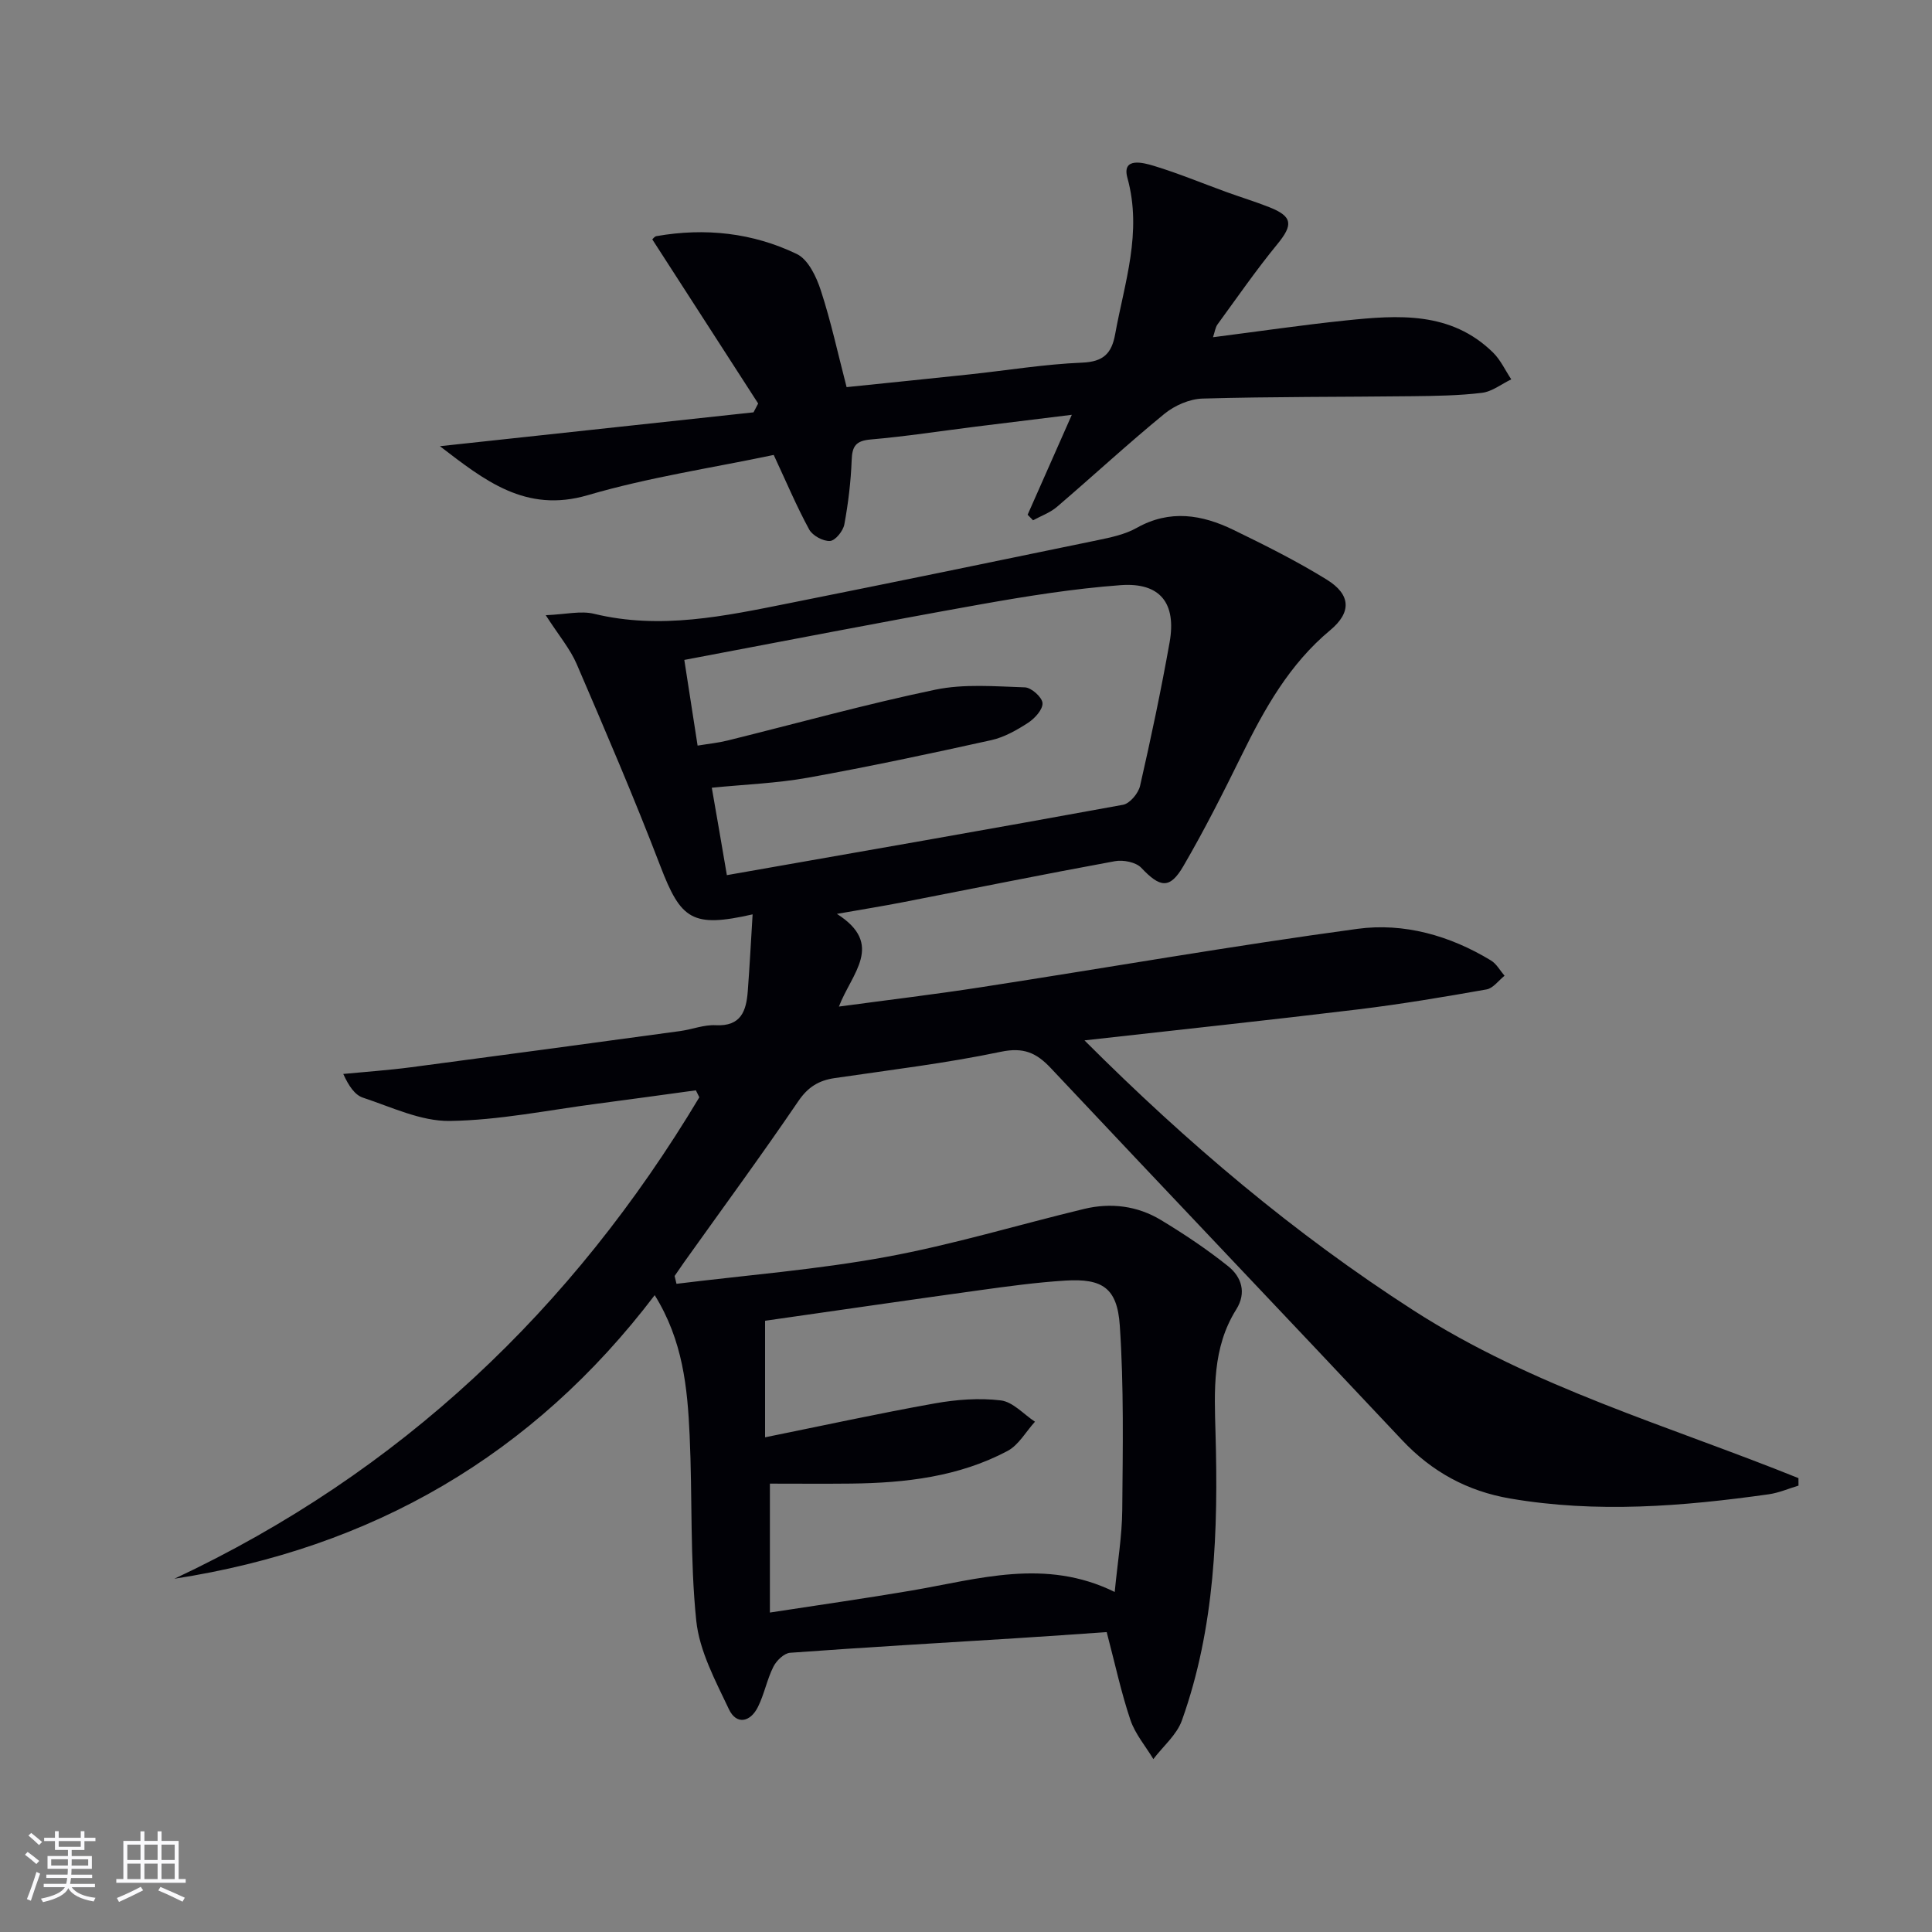 <svg enable-background="new 0 0 400 400" viewBox="0 0 400 400" xmlns="http://www.w3.org/2000/svg"><rect x="0" y="0" width="400" height="400" fill="#808080" stroke="none"/><path d="m229.13 337.91c-6.24.42-12.5.88-18.77 1.27-15.6.98-31.2 1.87-46.78 3.01-1.25.09-2.83 1.63-3.46 2.89-1.33 2.65-1.88 5.68-3.2 8.33-1.56 3.14-4.44 3.78-6 .48-2.79-5.9-6.12-12.06-6.77-18.37-1.31-12.71-.78-25.59-1.37-38.39-.45-9.79-1.38-19.57-7.23-28.98-25.24 33.21-58.56 52.4-99.44 58.71 46.79-21.96 82.4-55.79 108.68-99.68-.24-.48-.48-.96-.72-1.44-6.79.92-13.57 1.88-20.36 2.76-10.2 1.33-20.39 3.44-30.6 3.58-5.97.08-12.05-2.87-17.96-4.82-1.67-.55-2.93-2.38-4.08-4.91 4.66-.45 9.34-.77 13.98-1.38 18.6-2.45 37.19-4.97 55.78-7.5 2.46-.34 4.93-1.34 7.35-1.21 5.27.27 6.33-2.98 6.64-7.06.39-5.18.66-10.37 1-15.89-12.49 2.83-14.85 1.11-19.11-10.02-5.4-14.09-11.36-27.96-17.32-41.82-1.35-3.13-3.66-5.85-6.4-10.1 4.13-.17 7.24-.96 10-.29 13.75 3.34 27.08.47 40.43-2.2 21.31-4.26 42.59-8.64 63.87-13.05 2.75-.57 5.66-1.19 8.06-2.54 6.86-3.86 13.51-2.75 20.03.42 6.56 3.19 13.13 6.47 19.32 10.3 4.99 3.09 5.16 6.76.7 10.47-8.45 7.03-13.59 16.25-18.32 25.87-3.82 7.76-7.72 15.5-12.07 22.96-2.82 4.84-4.83 4.48-8.72.36-1.11-1.17-3.74-1.69-5.46-1.37-14.69 2.69-29.32 5.66-43.98 8.51-4.07.79-8.16 1.45-13.58 2.4 9.95 6.32 3.04 12.29.42 19.19 10.39-1.4 20.04-2.55 29.63-4.04 25.91-4 51.74-8.53 77.71-12.05 9.63-1.31 19.15 1.38 27.65 6.54 1.16.7 1.89 2.09 2.82 3.17-1.24.98-2.36 2.59-3.73 2.83-8.82 1.56-17.67 3.05-26.56 4.13-18.46 2.24-36.94 4.2-56.68 6.42 21.31 21.31 43.44 40.03 68.13 55.91 24.73 15.91 52.81 23.87 79.69 34.72 0 .52 0 1.03.01 1.55-2.04.61-4.04 1.49-6.12 1.79-17.82 2.51-35.66 3.95-53.59.88-8.84-1.52-16.19-5.52-22.38-12.11-24.17-25.72-48.53-51.28-72.71-77-3-3.19-5.65-4.36-10.35-3.38-11.35 2.38-22.92 3.76-34.41 5.45-3.29.48-5.53 1.85-7.52 4.78-7.67 11.27-15.75 22.27-23.67 33.38-.66.93-1.3 1.88-1.94 2.81.13.54.26 1.08.39 1.62 14.46-1.79 29.05-2.93 43.36-5.56 13.83-2.53 27.36-6.65 41.05-9.95 5.55-1.33 11.03-.64 15.92 2.32 4.81 2.91 9.52 6.05 13.9 9.56 2.75 2.21 3.84 5.46 1.66 8.94-4.99 7.94-4.54 16.76-4.29 25.59.57 20.17-.08 40.24-6.96 59.5-1.07 2.99-3.9 5.35-5.91 8-1.62-2.69-3.77-5.2-4.75-8.1-1.9-5.63-3.15-11.5-4.91-18.19zm1.66-8.31c.59-6.14 1.51-11.54 1.56-16.95.11-12.75.35-25.53-.51-38.23-.53-7.79-3.63-9.75-11.24-9.29-5.96.37-11.9 1.18-17.81 2-14.77 2.04-29.52 4.2-44.39 6.32v24.13c12.05-2.44 23.54-4.95 35.12-7.02 4.48-.8 9.21-1.16 13.69-.62 2.5.3 4.73 2.87 7.07 4.41-1.88 2.06-3.37 4.83-5.69 6.06-10.07 5.34-21.12 6.62-32.35 6.75-5.6.06-11.2.01-16.84.01v26.69c10.04-1.55 19.72-2.92 29.36-4.56 13.86-2.37 27.66-6.77 42.03.3zm-80.3-148.41c27.84-4.89 54.96-9.61 82.03-14.57 1.4-.26 3.17-2.38 3.52-3.92 2.25-9.85 4.34-19.75 6.11-29.69 1.45-8.14-1.96-12.46-10.13-11.86-9.72.72-19.41 2.27-29.02 3.98-20.23 3.61-40.4 7.55-61.32 11.5.92 5.95 1.8 11.59 2.75 17.74 2.36-.39 4.31-.58 6.19-1.05 14.32-3.54 28.56-7.51 42.99-10.52 5.98-1.25 12.38-.69 18.58-.49 1.34.04 3.58 2.05 3.65 3.26.08 1.33-1.6 3.18-2.99 4.08-2.34 1.52-4.93 2.99-7.62 3.59-12.6 2.79-25.24 5.48-37.94 7.77-6.46 1.16-13.08 1.4-19.92 2.08 1.09 6.22 2.04 11.75 3.12 18.1z" fill="#010106"/><path d="m212.76 106.57c2.94-6.64 5.87-13.28 9.15-20.69-6.98.86-13.44 1.64-19.89 2.45-7.25.91-14.48 2.03-21.75 2.66-3.07.26-3.84 1.38-3.94 4.27-.17 4.46-.71 8.94-1.52 13.32-.25 1.35-1.86 3.35-2.96 3.42-1.42.09-3.61-1.09-4.31-2.36-2.6-4.77-4.72-9.81-7.35-15.45-12.67 2.67-25.84 4.62-38.5 8.33-12.89 3.78-21.43-3.11-30.61-10.14 21.64-2.34 43.28-4.67 64.93-7.01.32-.61.64-1.22.96-1.83-7.28-11.29-14.56-22.58-21.92-33.98.13-.11.46-.6.86-.67 10.07-1.77 19.92-.7 29.06 3.7 2.36 1.13 4.06 4.72 4.97 7.53 2.1 6.42 3.53 13.06 5.34 20.03 8.69-.9 17.1-1.74 25.5-2.64 7.76-.83 15.49-2.11 23.27-2.43 4.4-.18 6.11-1.9 6.83-5.89 1.94-10.69 5.65-21.08 2.54-32.36-1.21-4.38 3.31-3.15 5.51-2.48 5.07 1.54 9.98 3.59 14.97 5.4 2.97 1.08 6 2 8.93 3.16 4.81 1.91 4.91 3.64 1.64 7.63-4.38 5.34-8.32 11.04-12.4 16.63-.45.62-.54 1.49-.93 2.65 9.4-1.2 18.41-2.53 27.46-3.47 10.85-1.13 21.78-1.93 30.51 6.63 1.57 1.54 2.54 3.69 3.78 5.56-2.02.97-3.96 2.53-6.06 2.79-4.76.58-9.59.64-14.4.7-14.49.17-28.98.08-43.47.49-2.68.08-5.76 1.43-7.87 3.15-7.59 6.21-14.8 12.89-22.26 19.27-1.41 1.21-3.29 1.87-4.95 2.78-.35-.38-.74-.76-1.12-1.15z" fill="#010106"/><g fill="#fafafc"><path d="m5.17 384 .55-.58c.85.61 1.65 1.24 2.4 1.87l-.59.64c-.83-.73-1.62-1.38-2.36-1.93m1.22 9.53-.82-.34c.71-1.76 1.37-3.64 1.98-5.63.24.13.5.25.76.36-.6 1.67-1.24 3.54-1.92 5.61m-.5-13.5.57-.54c.56.44 1.31 1.06 2.26 1.87l-.64.64c-.68-.66-1.41-1.32-2.19-1.97m3.25.46h2.24v-1.36h.77v1.36h4.57v-1.36h.76v1.36h2.28v.69h-2.28v1.84h-2.64v1.26h4.18v2.64h-4.21c0 .45-.02.86-.05 1.21h4.32v.69h-4.38c-.04.34-.1.75-.19 1.22h5.15v.69h-4.82c.87 1.19 2.51 1.92 4.93 2.19-.17.32-.3.57-.37.76-2.77-.49-4.52-1.41-5.26-2.76-.56 1.26-2.3 2.23-5.24 2.9-.12-.24-.26-.48-.43-.72 2.73-.55 4.38-1.34 4.96-2.38h-4.38v-.69h4.65c.1-.38.17-.79.21-1.22h-4.32v-.69h4.4c.03-.34.05-.75.05-1.21h-4.2v-2.64h4.23v-1.26h-2.69v-1.84h-2.24zm1.46 4.46v1.29h3.45c.01-.4.02-.57.01-.53v-.32-.45h-3.46zm1.55-2.59h4.57v-1.19h-4.57zm6.11 2.59h-3.42v.77c-.01.19-.01.37-.02.53h3.44z"/><path d="m32.63 379.16h.82v1.98h3.54v7.89h1.46v.78h-14.37v-.78h1.46v-7.89h3.54v-1.98h.82v1.98h2.73zm-3.49 11.48.5.73c-1.61.82-3.28 1.63-5 2.41-.13-.27-.28-.55-.44-.82 1.75-.72 3.4-1.49 4.94-2.32m-2.78-5.55h2.73v-3.18h-2.73zm0 3.95h2.73v-3.2h-2.73zm3.54-3.95h2.73v-3.18h-2.73zm0 3.95h2.73v-3.2h-2.73zm7.89 4.68c-1.84-.92-3.51-1.7-5.02-2.32l.45-.73c1.89.8 3.57 1.55 5.04 2.23zm-1.62-11.81h-2.73v3.18h2.73zm-2.73 7.13h2.73v-3.2h-2.73z"/></g></svg>